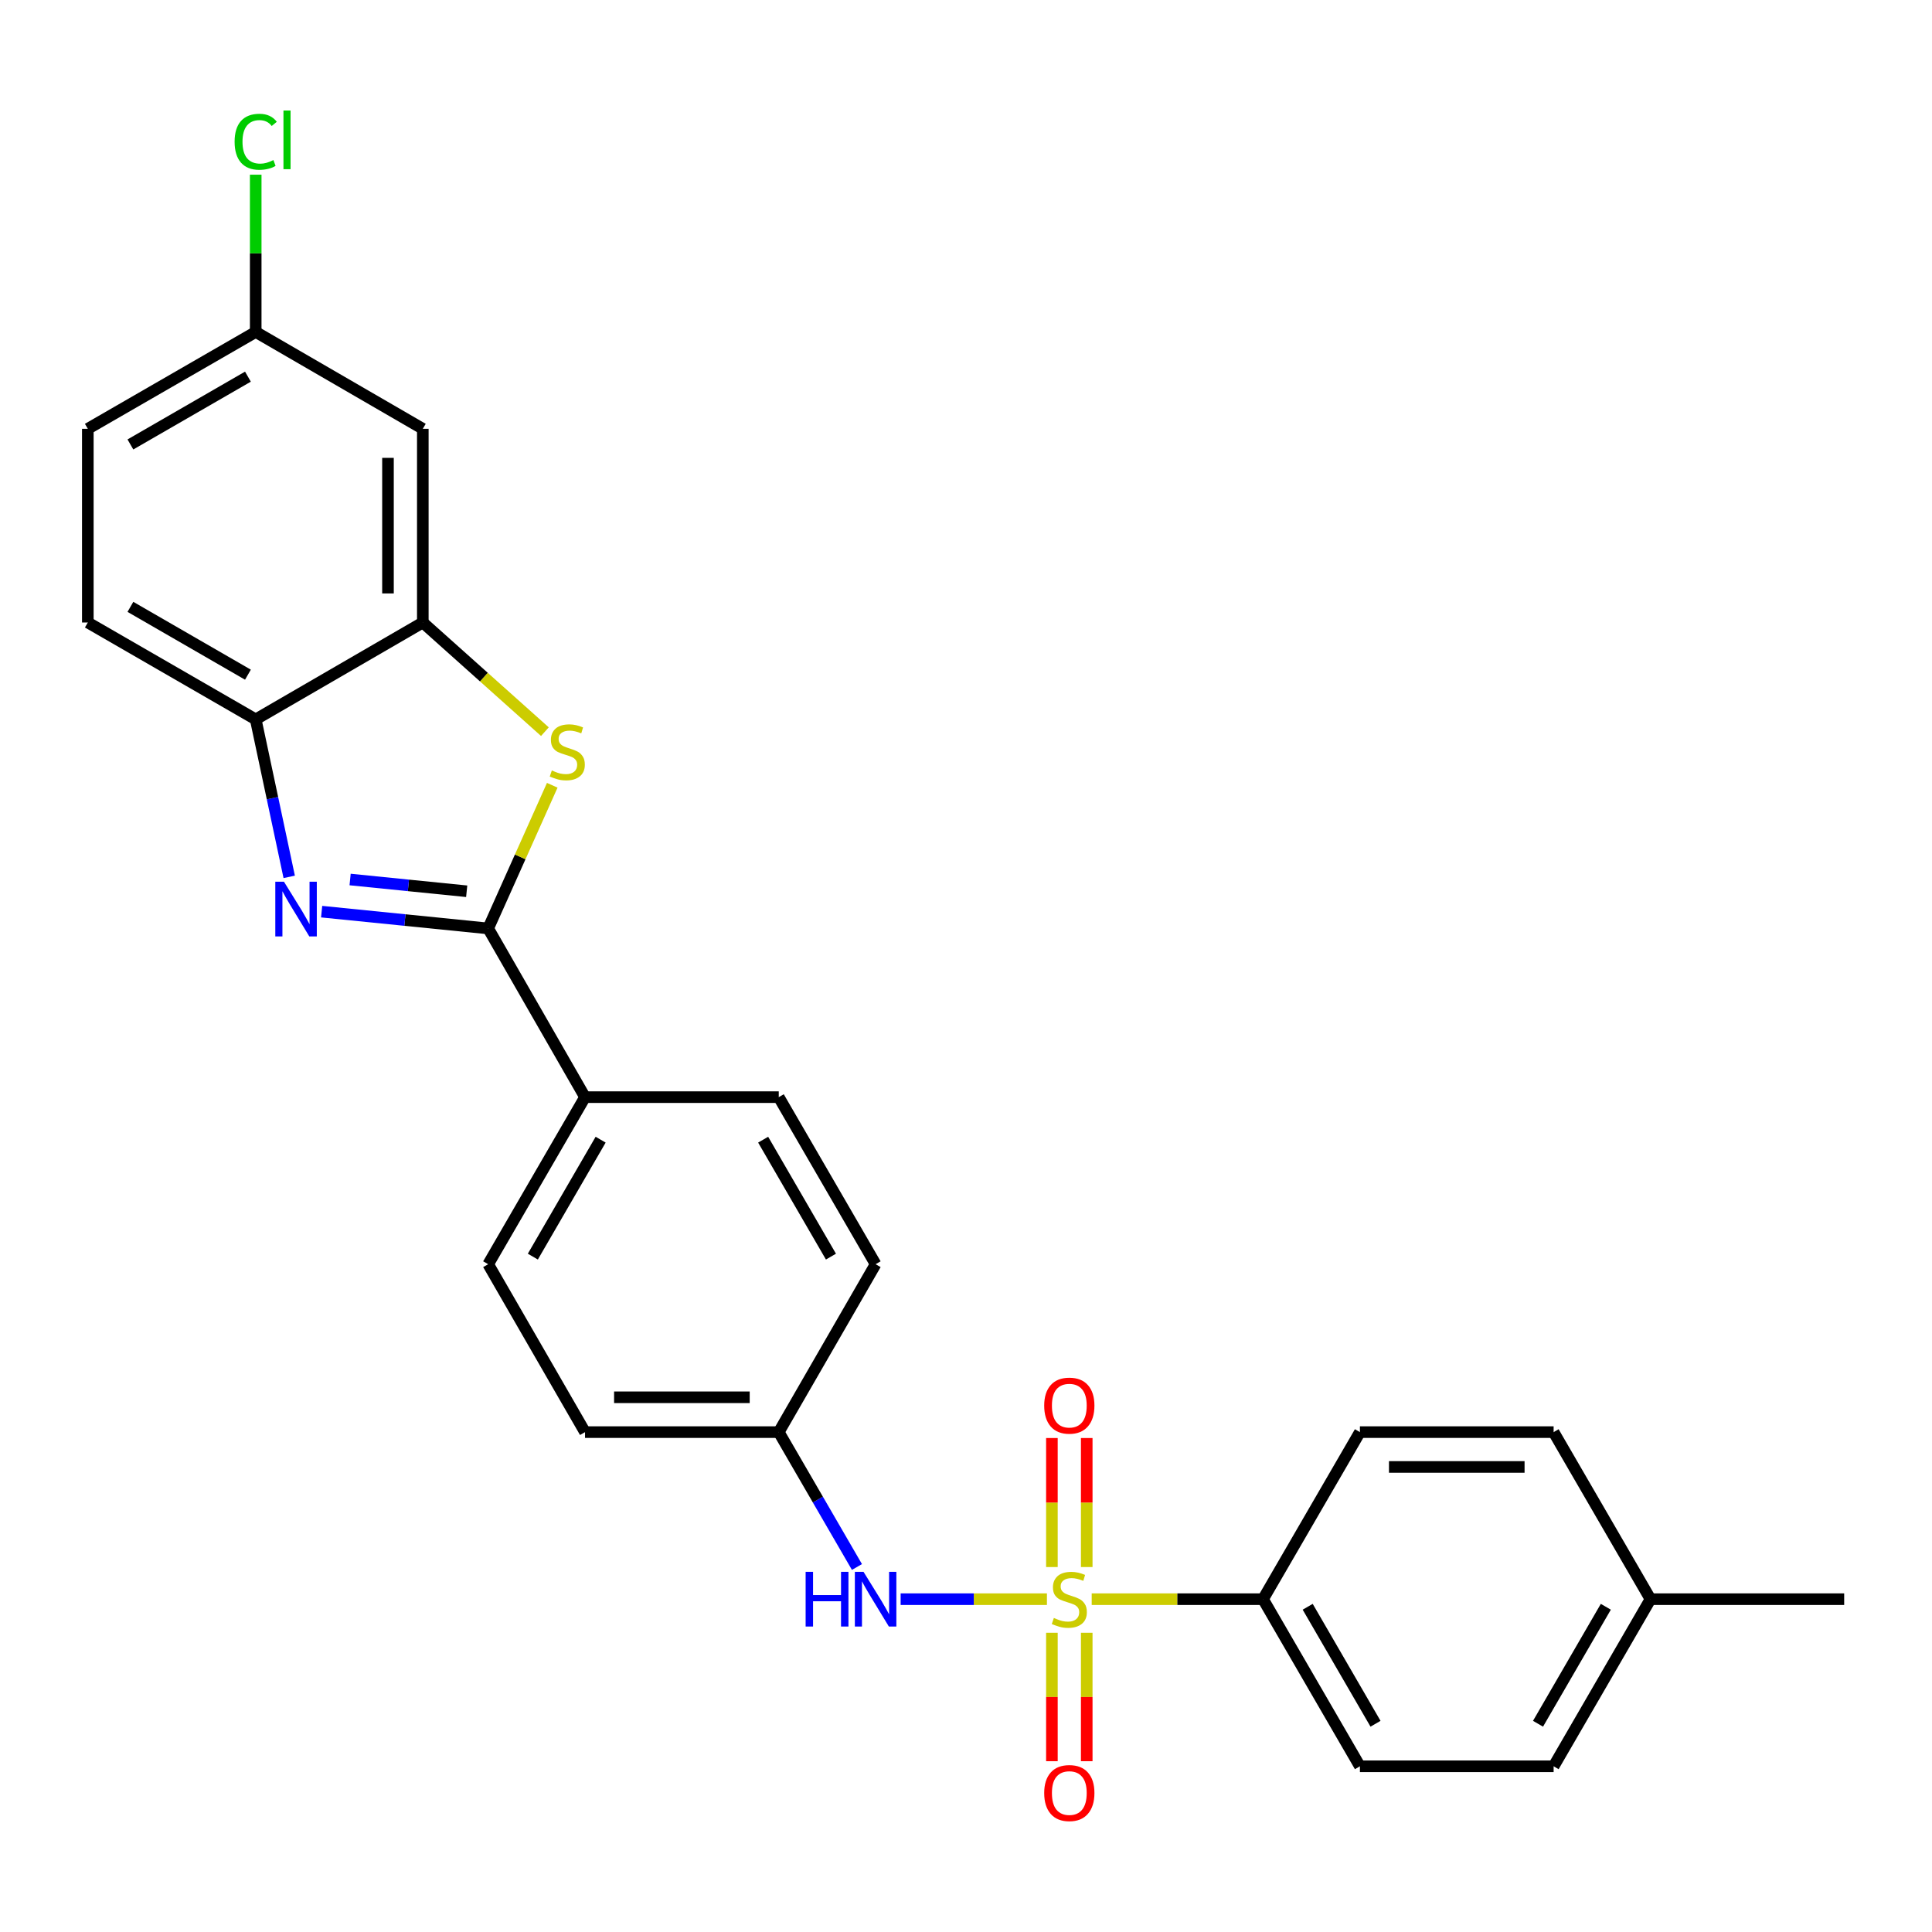 <?xml version='1.0' encoding='iso-8859-1'?>
<svg version='1.1' baseProfile='full'
              xmlns='http://www.w3.org/2000/svg'
                      xmlns:rdkit='http://www.rdkit.org/xml'
                      xmlns:xlink='http://www.w3.org/1999/xlink'
                  xml:space='preserve'
width='1000px' height='1000px' viewBox='0 0 1000 1000'>
<!-- END OF HEADER -->
<rect style='opacity:1.0;fill:#FFFFFF;stroke:none' width='1000' height='1000' x='0' y='0'> </rect>
<path class='bond-5' d='M 541.89,827.731 L 504.031,827.731' style='fill:none;fill-rule:evenodd;stroke:#CCCC00;stroke-width:6px;stroke-linecap:butt;stroke-linejoin:miter;stroke-opacity:1' />
<path class='bond-5' d='M 504.031,827.731 L 466.171,827.731' style='fill:none;fill-rule:evenodd;stroke:#0000FF;stroke-width:6px;stroke-linecap:butt;stroke-linejoin:miter;stroke-opacity:1' />
<path class='bond-6' d='M 565.063,827.731 L 609.401,827.731' style='fill:none;fill-rule:evenodd;stroke:#CCCC00;stroke-width:6px;stroke-linecap:butt;stroke-linejoin:miter;stroke-opacity:1' />
<path class='bond-6' d='M 609.401,827.731 L 653.739,827.731' style='fill:none;fill-rule:evenodd;stroke:#000000;stroke-width:6px;stroke-linecap:butt;stroke-linejoin:miter;stroke-opacity:1' />
<path class='bond-7' d='M 562.491,811.104 L 562.491,777.712' style='fill:none;fill-rule:evenodd;stroke:#CCCC00;stroke-width:6px;stroke-linecap:butt;stroke-linejoin:miter;stroke-opacity:1' />
<path class='bond-7' d='M 562.491,777.712 L 562.491,744.32' style='fill:none;fill-rule:evenodd;stroke:#FF0000;stroke-width:6px;stroke-linecap:butt;stroke-linejoin:miter;stroke-opacity:1' />
<path class='bond-7' d='M 544.462,811.104 L 544.462,777.712' style='fill:none;fill-rule:evenodd;stroke:#CCCC00;stroke-width:6px;stroke-linecap:butt;stroke-linejoin:miter;stroke-opacity:1' />
<path class='bond-7' d='M 544.462,777.712 L 544.462,744.32' style='fill:none;fill-rule:evenodd;stroke:#FF0000;stroke-width:6px;stroke-linecap:butt;stroke-linejoin:miter;stroke-opacity:1' />
<path class='bond-8' d='M 544.462,845.117 L 544.462,878.359' style='fill:none;fill-rule:evenodd;stroke:#CCCC00;stroke-width:6px;stroke-linecap:butt;stroke-linejoin:miter;stroke-opacity:1' />
<path class='bond-8' d='M 544.462,878.359 L 544.462,911.601' style='fill:none;fill-rule:evenodd;stroke:#FF0000;stroke-width:6px;stroke-linecap:butt;stroke-linejoin:miter;stroke-opacity:1' />
<path class='bond-8' d='M 562.491,845.117 L 562.491,878.359' style='fill:none;fill-rule:evenodd;stroke:#CCCC00;stroke-width:6px;stroke-linecap:butt;stroke-linejoin:miter;stroke-opacity:1' />
<path class='bond-8' d='M 562.491,878.359 L 562.491,911.601' style='fill:none;fill-rule:evenodd;stroke:#FF0000;stroke-width:6px;stroke-linecap:butt;stroke-linejoin:miter;stroke-opacity:1' />
<path class='bond-0' d='M 252.68,480.559 L 302.811,567.88' style='fill:none;fill-rule:evenodd;stroke:#000000;stroke-width:6px;stroke-linecap:butt;stroke-linejoin:miter;stroke-opacity:1' />
<path class='bond-1' d='M 252.68,480.559 L 209.579,476.213' style='fill:none;fill-rule:evenodd;stroke:#000000;stroke-width:6px;stroke-linecap:butt;stroke-linejoin:miter;stroke-opacity:1' />
<path class='bond-1' d='M 209.579,476.213 L 166.478,471.868' style='fill:none;fill-rule:evenodd;stroke:#0000FF;stroke-width:6px;stroke-linecap:butt;stroke-linejoin:miter;stroke-opacity:1' />
<path class='bond-1' d='M 241.558,461.317 L 211.387,458.275' style='fill:none;fill-rule:evenodd;stroke:#000000;stroke-width:6px;stroke-linecap:butt;stroke-linejoin:miter;stroke-opacity:1' />
<path class='bond-1' d='M 211.387,458.275 L 181.217,455.233' style='fill:none;fill-rule:evenodd;stroke:#0000FF;stroke-width:6px;stroke-linecap:butt;stroke-linejoin:miter;stroke-opacity:1' />
<path class='bond-2' d='M 252.68,480.559 L 269.262,443.508' style='fill:none;fill-rule:evenodd;stroke:#000000;stroke-width:6px;stroke-linecap:butt;stroke-linejoin:miter;stroke-opacity:1' />
<path class='bond-2' d='M 269.262,443.508 L 285.845,406.457' style='fill:none;fill-rule:evenodd;stroke:#CCCC00;stroke-width:6px;stroke-linecap:butt;stroke-linejoin:miter;stroke-opacity:1' />
<path class='bond-4' d='M 149.693,453.864 L 141.024,413.109' style='fill:none;fill-rule:evenodd;stroke:#0000FF;stroke-width:6px;stroke-linecap:butt;stroke-linejoin:miter;stroke-opacity:1' />
<path class='bond-4' d='M 141.024,413.109 L 132.355,372.354' style='fill:none;fill-rule:evenodd;stroke:#000000;stroke-width:6px;stroke-linecap:butt;stroke-linejoin:miter;stroke-opacity:1' />
<path class='bond-3' d='M 282.038,378.709 L 250.442,350.456' style='fill:none;fill-rule:evenodd;stroke:#CCCC00;stroke-width:6px;stroke-linecap:butt;stroke-linejoin:miter;stroke-opacity:1' />
<path class='bond-3' d='M 250.442,350.456 L 218.845,322.203' style='fill:none;fill-rule:evenodd;stroke:#000000;stroke-width:6px;stroke-linecap:butt;stroke-linejoin:miter;stroke-opacity:1' />
<path class='bond-9' d='M 218.845,322.203 L 218.845,221.951' style='fill:none;fill-rule:evenodd;stroke:#000000;stroke-width:6px;stroke-linecap:butt;stroke-linejoin:miter;stroke-opacity:1' />
<path class='bond-9' d='M 200.816,307.165 L 200.816,236.989' style='fill:none;fill-rule:evenodd;stroke:#000000;stroke-width:6px;stroke-linecap:butt;stroke-linejoin:miter;stroke-opacity:1' />
<path class='bond-28' d='M 218.845,322.203 L 132.355,372.354' style='fill:none;fill-rule:evenodd;stroke:#000000;stroke-width:6px;stroke-linecap:butt;stroke-linejoin:miter;stroke-opacity:1' />
<path class='bond-11' d='M 132.355,372.354 L 45.455,322.203' style='fill:none;fill-rule:evenodd;stroke:#000000;stroke-width:6px;stroke-linecap:butt;stroke-linejoin:miter;stroke-opacity:1' />
<path class='bond-11' d='M 128.332,349.216 L 67.501,314.11' style='fill:none;fill-rule:evenodd;stroke:#000000;stroke-width:6px;stroke-linecap:butt;stroke-linejoin:miter;stroke-opacity:1' />
<path class='bond-14' d='M 443.556,811.072 L 423.32,776.167' style='fill:none;fill-rule:evenodd;stroke:#0000FF;stroke-width:6px;stroke-linecap:butt;stroke-linejoin:miter;stroke-opacity:1' />
<path class='bond-14' d='M 423.32,776.167 L 403.083,741.261' style='fill:none;fill-rule:evenodd;stroke:#000000;stroke-width:6px;stroke-linecap:butt;stroke-linejoin:miter;stroke-opacity:1' />
<path class='bond-12' d='M 653.739,827.731 L 703.89,914.231' style='fill:none;fill-rule:evenodd;stroke:#000000;stroke-width:6px;stroke-linecap:butt;stroke-linejoin:miter;stroke-opacity:1' />
<path class='bond-12' d='M 676.859,831.663 L 711.964,892.213' style='fill:none;fill-rule:evenodd;stroke:#000000;stroke-width:6px;stroke-linecap:butt;stroke-linejoin:miter;stroke-opacity:1' />
<path class='bond-13' d='M 653.739,827.731 L 703.89,741.261' style='fill:none;fill-rule:evenodd;stroke:#000000;stroke-width:6px;stroke-linecap:butt;stroke-linejoin:miter;stroke-opacity:1' />
<path class='bond-17' d='M 218.845,221.951 L 132.355,171.82' style='fill:none;fill-rule:evenodd;stroke:#000000;stroke-width:6px;stroke-linecap:butt;stroke-linejoin:miter;stroke-opacity:1' />
<path class='bond-10' d='M 302.811,567.88 L 252.68,654.35' style='fill:none;fill-rule:evenodd;stroke:#000000;stroke-width:6px;stroke-linecap:butt;stroke-linejoin:miter;stroke-opacity:1' />
<path class='bond-10' d='M 310.889,589.894 L 275.797,650.423' style='fill:none;fill-rule:evenodd;stroke:#000000;stroke-width:6px;stroke-linecap:butt;stroke-linejoin:miter;stroke-opacity:1' />
<path class='bond-27' d='M 302.811,567.88 L 403.083,567.88' style='fill:none;fill-rule:evenodd;stroke:#000000;stroke-width:6px;stroke-linecap:butt;stroke-linejoin:miter;stroke-opacity:1' />
<path class='bond-18' d='M 45.455,322.203 L 45.455,221.951' style='fill:none;fill-rule:evenodd;stroke:#000000;stroke-width:6px;stroke-linecap:butt;stroke-linejoin:miter;stroke-opacity:1' />
<path class='bond-21' d='M 703.89,914.231 L 804.152,914.231' style='fill:none;fill-rule:evenodd;stroke:#000000;stroke-width:6px;stroke-linecap:butt;stroke-linejoin:miter;stroke-opacity:1' />
<path class='bond-22' d='M 703.89,741.261 L 804.152,741.261' style='fill:none;fill-rule:evenodd;stroke:#000000;stroke-width:6px;stroke-linecap:butt;stroke-linejoin:miter;stroke-opacity:1' />
<path class='bond-22' d='M 718.929,759.29 L 789.113,759.29' style='fill:none;fill-rule:evenodd;stroke:#000000;stroke-width:6px;stroke-linecap:butt;stroke-linejoin:miter;stroke-opacity:1' />
<path class='bond-19' d='M 403.083,741.261 L 453.214,654.35' style='fill:none;fill-rule:evenodd;stroke:#000000;stroke-width:6px;stroke-linecap:butt;stroke-linejoin:miter;stroke-opacity:1' />
<path class='bond-20' d='M 403.083,741.261 L 302.811,741.261' style='fill:none;fill-rule:evenodd;stroke:#000000;stroke-width:6px;stroke-linecap:butt;stroke-linejoin:miter;stroke-opacity:1' />
<path class='bond-20' d='M 388.042,723.232 L 317.852,723.232' style='fill:none;fill-rule:evenodd;stroke:#000000;stroke-width:6px;stroke-linecap:butt;stroke-linejoin:miter;stroke-opacity:1' />
<path class='bond-15' d='M 403.083,567.88 L 453.214,654.35' style='fill:none;fill-rule:evenodd;stroke:#000000;stroke-width:6px;stroke-linecap:butt;stroke-linejoin:miter;stroke-opacity:1' />
<path class='bond-15' d='M 395.005,589.894 L 430.097,650.423' style='fill:none;fill-rule:evenodd;stroke:#000000;stroke-width:6px;stroke-linecap:butt;stroke-linejoin:miter;stroke-opacity:1' />
<path class='bond-16' d='M 252.68,654.35 L 302.811,741.261' style='fill:none;fill-rule:evenodd;stroke:#000000;stroke-width:6px;stroke-linecap:butt;stroke-linejoin:miter;stroke-opacity:1' />
<path class='bond-23' d='M 132.355,171.82 L 132.355,131.117' style='fill:none;fill-rule:evenodd;stroke:#000000;stroke-width:6px;stroke-linecap:butt;stroke-linejoin:miter;stroke-opacity:1' />
<path class='bond-23' d='M 132.355,131.117 L 132.355,90.415' style='fill:none;fill-rule:evenodd;stroke:#00CC00;stroke-width:6px;stroke-linecap:butt;stroke-linejoin:miter;stroke-opacity:1' />
<path class='bond-29' d='M 132.355,171.82 L 45.455,221.951' style='fill:none;fill-rule:evenodd;stroke:#000000;stroke-width:6px;stroke-linecap:butt;stroke-linejoin:miter;stroke-opacity:1' />
<path class='bond-29' d='M 128.329,194.956 L 67.499,230.048' style='fill:none;fill-rule:evenodd;stroke:#000000;stroke-width:6px;stroke-linecap:butt;stroke-linejoin:miter;stroke-opacity:1' />
<path class='bond-26' d='M 804.152,914.231 L 854.293,827.731' style='fill:none;fill-rule:evenodd;stroke:#000000;stroke-width:6px;stroke-linecap:butt;stroke-linejoin:miter;stroke-opacity:1' />
<path class='bond-26' d='M 796.075,892.214 L 831.174,831.664' style='fill:none;fill-rule:evenodd;stroke:#000000;stroke-width:6px;stroke-linecap:butt;stroke-linejoin:miter;stroke-opacity:1' />
<path class='bond-24' d='M 804.152,741.261 L 854.293,827.731' style='fill:none;fill-rule:evenodd;stroke:#000000;stroke-width:6px;stroke-linecap:butt;stroke-linejoin:miter;stroke-opacity:1' />
<path class='bond-25' d='M 854.293,827.731 L 954.545,827.731' style='fill:none;fill-rule:evenodd;stroke:#000000;stroke-width:6px;stroke-linecap:butt;stroke-linejoin:miter;stroke-opacity:1' />
<path  class='atom-0' d='M 545.477 837.451
Q 545.797 837.571, 547.117 838.131
Q 548.437 838.691, 549.877 839.051
Q 551.357 839.371, 552.797 839.371
Q 555.477 839.371, 557.037 838.091
Q 558.597 836.771, 558.597 834.491
Q 558.597 832.931, 557.797 831.971
Q 557.037 831.011, 555.837 830.491
Q 554.637 829.971, 552.637 829.371
Q 550.117 828.611, 548.597 827.891
Q 547.117 827.171, 546.037 825.651
Q 544.997 824.131, 544.997 821.571
Q 544.997 818.011, 547.397 815.811
Q 549.837 813.611, 554.637 813.611
Q 557.917 813.611, 561.637 815.171
L 560.717 818.251
Q 557.317 816.851, 554.757 816.851
Q 551.997 816.851, 550.477 818.011
Q 548.957 819.131, 548.997 821.091
Q 548.997 822.611, 549.757 823.531
Q 550.557 824.451, 551.677 824.971
Q 552.837 825.491, 554.757 826.091
Q 557.317 826.891, 558.837 827.691
Q 560.357 828.491, 561.437 830.131
Q 562.557 831.731, 562.557 834.491
Q 562.557 838.411, 559.917 840.531
Q 557.317 842.611, 552.957 842.611
Q 550.437 842.611, 548.517 842.051
Q 546.637 841.531, 544.397 840.611
L 545.477 837.451
' fill='#CCCC00'/>
<path  class='atom-2' d='M 146.979 456.373
L 156.259 471.373
Q 157.179 472.853, 158.659 475.533
Q 160.139 478.213, 160.219 478.373
L 160.219 456.373
L 163.979 456.373
L 163.979 484.693
L 160.099 484.693
L 150.139 468.293
Q 148.979 466.373, 147.739 464.173
Q 146.539 461.973, 146.179 461.293
L 146.179 484.693
L 142.499 484.693
L 142.499 456.373
L 146.979 456.373
' fill='#0000FF'/>
<path  class='atom-3' d='M 285.626 398.791
Q 285.946 398.911, 287.266 399.471
Q 288.586 400.031, 290.026 400.391
Q 291.506 400.711, 292.946 400.711
Q 295.626 400.711, 297.186 399.431
Q 298.746 398.111, 298.746 395.831
Q 298.746 394.271, 297.946 393.311
Q 297.186 392.351, 295.986 391.831
Q 294.786 391.311, 292.786 390.711
Q 290.266 389.951, 288.746 389.231
Q 287.266 388.511, 286.186 386.991
Q 285.146 385.471, 285.146 382.911
Q 285.146 379.351, 287.546 377.151
Q 289.986 374.951, 294.786 374.951
Q 298.066 374.951, 301.786 376.511
L 300.866 379.591
Q 297.466 378.191, 294.906 378.191
Q 292.146 378.191, 290.626 379.351
Q 289.106 380.471, 289.146 382.431
Q 289.146 383.951, 289.906 384.871
Q 290.706 385.791, 291.826 386.311
Q 292.986 386.831, 294.906 387.431
Q 297.466 388.231, 298.986 389.031
Q 300.506 389.831, 301.586 391.471
Q 302.706 393.071, 302.706 395.831
Q 302.706 399.751, 300.066 401.871
Q 297.466 403.951, 293.106 403.951
Q 290.586 403.951, 288.666 403.391
Q 286.786 402.871, 284.546 401.951
L 285.626 398.791
' fill='#CCCC00'/>
<path  class='atom-6' d='M 416.994 813.571
L 420.834 813.571
L 420.834 825.611
L 435.314 825.611
L 435.314 813.571
L 439.154 813.571
L 439.154 841.891
L 435.314 841.891
L 435.314 828.811
L 420.834 828.811
L 420.834 841.891
L 416.994 841.891
L 416.994 813.571
' fill='#0000FF'/>
<path  class='atom-6' d='M 446.954 813.571
L 456.234 828.571
Q 457.154 830.051, 458.634 832.731
Q 460.114 835.411, 460.194 835.571
L 460.194 813.571
L 463.954 813.571
L 463.954 841.891
L 460.074 841.891
L 450.114 825.491
Q 448.954 823.571, 447.714 821.371
Q 446.514 819.171, 446.154 818.491
L 446.154 841.891
L 442.474 841.891
L 442.474 813.571
L 446.954 813.571
' fill='#0000FF'/>
<path  class='atom-8' d='M 540.477 727.549
Q 540.477 720.749, 543.837 716.949
Q 547.197 713.149, 553.477 713.149
Q 559.757 713.149, 563.117 716.949
Q 566.477 720.749, 566.477 727.549
Q 566.477 734.429, 563.077 738.349
Q 559.677 742.229, 553.477 742.229
Q 547.237 742.229, 543.837 738.349
Q 540.477 734.469, 540.477 727.549
M 553.477 739.029
Q 557.797 739.029, 560.117 736.149
Q 562.477 733.229, 562.477 727.549
Q 562.477 721.989, 560.117 719.189
Q 557.797 716.349, 553.477 716.349
Q 549.157 716.349, 546.797 719.149
Q 544.477 721.949, 544.477 727.549
Q 544.477 733.269, 546.797 736.149
Q 549.157 739.029, 553.477 739.029
' fill='#FF0000'/>
<path  class='atom-9' d='M 540.477 928.073
Q 540.477 921.273, 543.837 917.473
Q 547.197 913.673, 553.477 913.673
Q 559.757 913.673, 563.117 917.473
Q 566.477 921.273, 566.477 928.073
Q 566.477 934.953, 563.077 938.873
Q 559.677 942.753, 553.477 942.753
Q 547.237 942.753, 543.837 938.873
Q 540.477 934.993, 540.477 928.073
M 553.477 939.553
Q 557.797 939.553, 560.117 936.673
Q 562.477 933.753, 562.477 928.073
Q 562.477 922.513, 560.117 919.713
Q 557.797 916.873, 553.477 916.873
Q 549.157 916.873, 546.797 919.673
Q 544.477 922.473, 544.477 928.073
Q 544.477 933.793, 546.797 936.673
Q 549.157 939.553, 553.477 939.553
' fill='#FF0000'/>
<path  class='atom-24' d='M 121.435 73.369
Q 121.435 66.329, 124.715 62.649
Q 128.035 58.929, 134.315 58.929
Q 140.155 58.929, 143.275 63.049
L 140.635 65.209
Q 138.355 62.209, 134.315 62.209
Q 130.035 62.209, 127.755 65.089
Q 125.515 67.929, 125.515 73.369
Q 125.515 78.969, 127.835 81.849
Q 130.195 84.729, 134.755 84.729
Q 137.875 84.729, 141.515 82.849
L 142.635 85.849
Q 141.155 86.809, 138.915 87.369
Q 136.675 87.929, 134.195 87.929
Q 128.035 87.929, 124.715 84.169
Q 121.435 80.409, 121.435 73.369
' fill='#00CC00'/>
<path  class='atom-24' d='M 146.715 57.209
L 150.395 57.209
L 150.395 87.569
L 146.715 87.569
L 146.715 57.209
' fill='#00CC00'/>
</svg>
